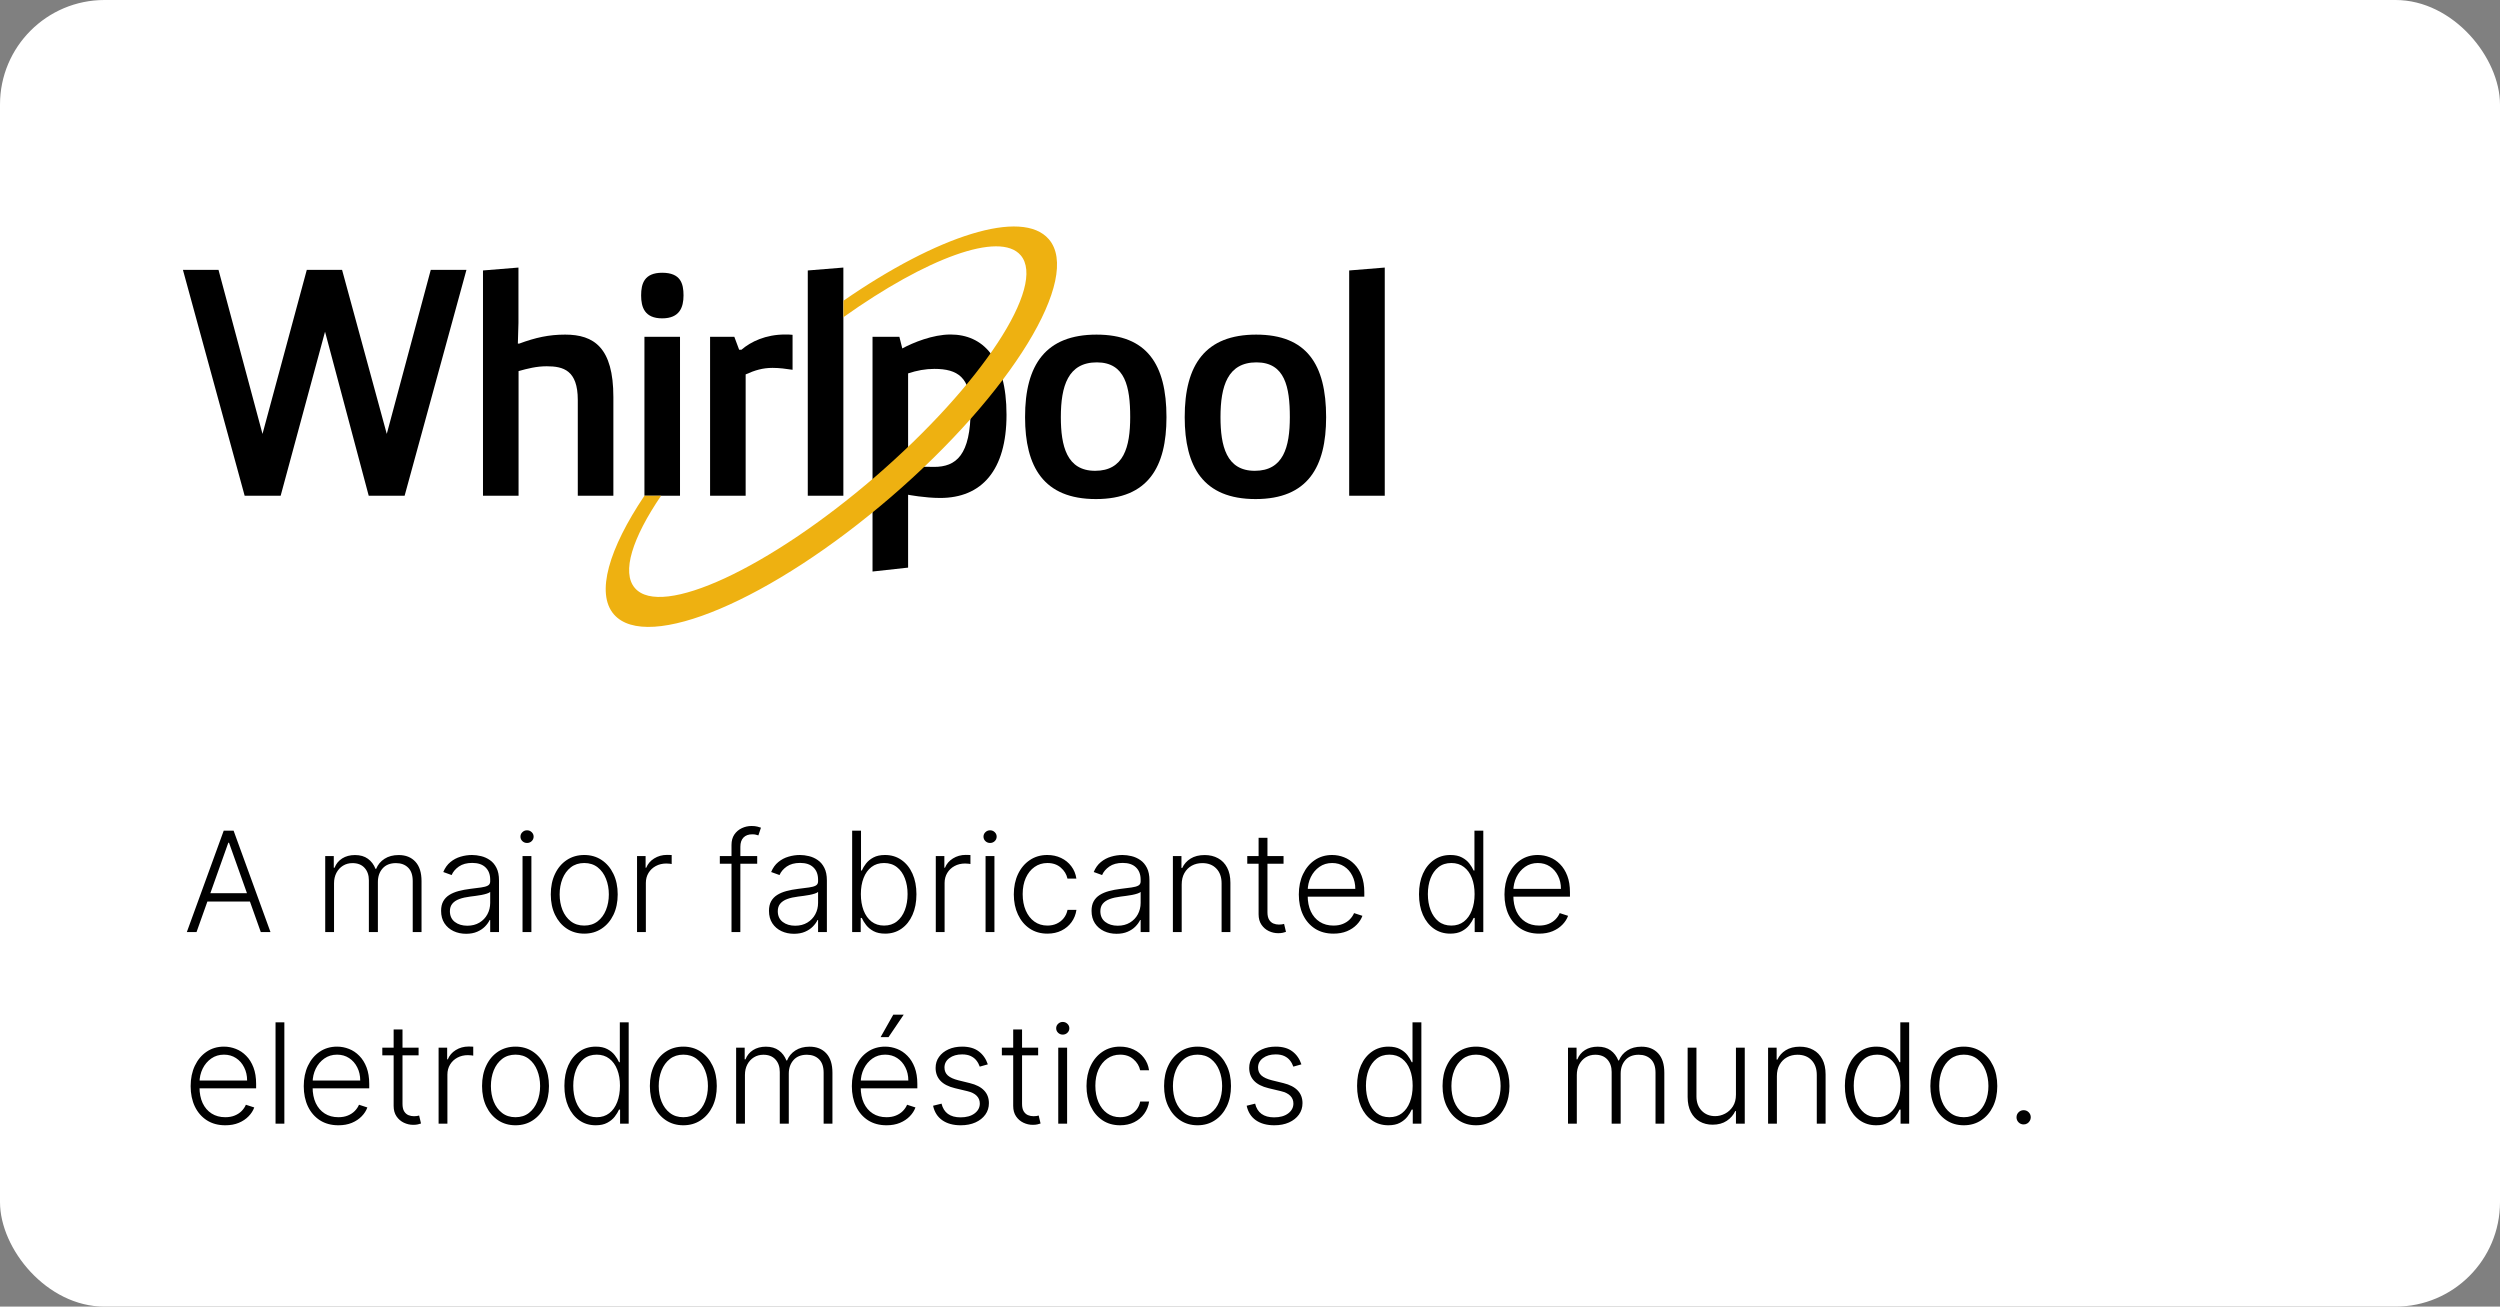 <svg xmlns="http://www.w3.org/2000/svg" width="287" height="150" viewBox="0 0 287 150" fill="none"><rect x="0" y="0" width="287" height="150" fill="#808080" stroke="none"/><rect width="287" height="150" rx="12" fill="white"></rect><path d="M53.548 30.98L46.449 56.913H42.33L37.314 38.079L32.218 56.913H28.087L21 30.98H25.084L30.135 49.814L35.22 30.98H39.27L44.401 49.814L49.452 30.98H53.548Z" fill="black"></path><path d="M55.435 31.049L59.519 30.716V37.067L59.45 39.448H59.6C61.498 38.746 63.017 38.413 64.881 38.413C68.183 38.413 70.415 39.897 70.415 45.58V56.913H66.33V45.914C66.33 42.497 64.662 42.048 62.764 42.048C61.579 42.048 60.566 42.313 59.531 42.601V56.913H55.447V31.049H55.435Z" fill="black"></path><path d="M76.017 31.312C78.134 31.312 78.468 32.544 78.468 33.913C78.468 35.282 78.019 36.547 76.017 36.547C74.015 36.547 73.601 35.282 73.601 33.913C73.601 32.544 73.981 31.312 76.017 31.312ZM73.981 38.664H78.065V56.911H73.981V38.664Z" fill="black"></path><path d="M81.517 38.666H84.301L84.854 40.15H85.118C86.2 39.218 87.902 38.401 90.134 38.401C90.399 38.401 90.687 38.401 90.986 38.436V42.451C90.238 42.336 89.467 42.233 88.685 42.233C87.569 42.233 86.683 42.497 85.601 42.98V56.913H81.517V38.666Z" fill="black"></path><path d="M92.733 56.913V31.049L96.818 30.716V56.913H92.733Z" fill="black"></path><path d="M125.881 38.414C131.679 38.414 133.911 41.831 133.911 47.894C133.911 53.577 131.829 57.293 125.812 57.293C119.795 57.293 117.678 53.577 117.678 47.894C117.666 41.831 120.082 38.414 125.881 38.414ZM129.747 47.882C129.747 44.431 129.183 41.6 125.915 41.6C122.613 41.6 121.785 44.316 121.785 47.882C121.785 51.184 122.452 54.049 125.72 54.049C128.999 54.049 129.747 51.345 129.747 47.882Z" fill="black"></path><path d="M144.209 38.414C150.007 38.414 152.239 41.831 152.239 47.894C152.239 53.577 150.157 57.293 144.14 57.293C138.122 57.293 136.005 53.577 136.005 47.894C135.994 41.831 138.41 38.414 144.209 38.414ZM148.074 47.882C148.074 44.431 147.511 41.6 144.243 41.6C140.941 41.6 140.113 44.316 140.113 47.882C140.113 51.184 140.78 54.049 144.047 54.049C147.326 54.049 148.074 51.345 148.074 47.882Z" fill="black"></path><path d="M154.886 56.913V31.049L158.97 30.716V56.913H154.886Z" fill="black"></path><path d="M100.166 38.666H103.249L103.583 40.001C104.814 39.333 107.081 38.401 109.117 38.401C112.833 38.401 115.548 41.117 115.548 47.617C115.548 54.014 112.684 57.166 107.932 57.166C106.183 57.166 104.25 56.798 104.25 56.798V65.162L100.166 65.611V38.666ZM104.262 53.531C105.412 53.565 106.045 53.6 107.23 53.6C109.761 53.6 111.43 52.265 111.43 46.95C111.43 43.314 109.945 42.348 107.265 42.348C106.229 42.348 105.263 42.532 104.25 42.865V53.531H104.262Z" fill="black"></path><path d="M120.403 27.46C117.343 23.916 107.644 27.034 96.829 34.524V36.411C106.355 29.635 114.766 26.505 117.17 29.301C120.173 32.787 112.695 44.166 100.476 54.727C88.246 65.266 75.89 70.995 72.887 67.509C71.322 65.703 72.599 61.757 75.89 56.913H73.98C69.907 62.988 68.377 68.096 70.471 70.524C74.291 74.942 88.557 68.901 102.352 56.994C116.123 45.109 124.223 31.878 120.403 27.46Z" fill="#EEB111"></path><path d="M22.562 107H21.449L25.682 95.364H26.818L31.051 107H29.938L26.29 96.744H26.21L22.562 107ZM23.364 102.54H29.136V103.494H23.364V102.54ZM37.335 107V98.273H38.318V99.614H38.409C38.583 99.163 38.873 98.809 39.278 98.551C39.688 98.29 40.178 98.159 40.75 98.159C41.352 98.159 41.847 98.301 42.233 98.585C42.623 98.865 42.915 99.252 43.108 99.744H43.182C43.379 99.26 43.699 98.875 44.142 98.591C44.589 98.303 45.131 98.159 45.767 98.159C46.578 98.159 47.218 98.415 47.688 98.926C48.157 99.434 48.392 100.176 48.392 101.153V107H47.381V101.153C47.381 100.464 47.205 99.947 46.852 99.602C46.5 99.258 46.036 99.085 45.46 99.085C44.794 99.085 44.28 99.29 43.92 99.699C43.561 100.108 43.381 100.627 43.381 101.256V107H42.347V101.062C42.347 100.472 42.182 99.994 41.852 99.631C41.523 99.267 41.059 99.085 40.46 99.085C40.059 99.085 39.697 99.184 39.375 99.381C39.057 99.578 38.805 99.852 38.619 100.205C38.438 100.553 38.347 100.955 38.347 101.409V107H37.335ZM53.507 107.199C52.981 107.199 52.499 107.097 52.064 106.892C51.628 106.684 51.282 106.384 51.024 105.994C50.767 105.6 50.638 105.123 50.638 104.562C50.638 104.131 50.719 103.767 50.882 103.472C51.045 103.176 51.276 102.934 51.575 102.744C51.874 102.555 52.229 102.405 52.638 102.295C53.047 102.186 53.498 102.1 53.99 102.04C54.479 101.979 54.892 101.926 55.229 101.881C55.57 101.835 55.829 101.763 56.007 101.665C56.185 101.566 56.274 101.407 56.274 101.188V100.983C56.274 100.388 56.096 99.921 55.74 99.579C55.388 99.235 54.88 99.062 54.217 99.062C53.589 99.062 53.075 99.201 52.678 99.477C52.284 99.754 52.007 100.08 51.848 100.455L50.888 100.108C51.085 99.631 51.358 99.25 51.706 98.966C52.054 98.678 52.445 98.472 52.876 98.347C53.308 98.218 53.746 98.153 54.189 98.153C54.522 98.153 54.869 98.197 55.229 98.284C55.592 98.371 55.929 98.523 56.24 98.739C56.551 98.951 56.803 99.248 56.996 99.631C57.189 100.009 57.285 100.491 57.285 101.074V107H56.274V105.619H56.212C56.09 105.877 55.91 106.127 55.672 106.369C55.433 106.612 55.134 106.811 54.774 106.966C54.414 107.121 53.992 107.199 53.507 107.199ZM53.644 106.273C54.181 106.273 54.647 106.153 55.041 105.915C55.435 105.676 55.738 105.36 55.95 104.966C56.166 104.568 56.274 104.131 56.274 103.653V102.392C56.198 102.464 56.072 102.528 55.894 102.585C55.719 102.642 55.517 102.693 55.285 102.739C55.058 102.78 54.831 102.816 54.604 102.847C54.376 102.877 54.172 102.903 53.99 102.926C53.498 102.987 53.077 103.081 52.729 103.21C52.38 103.339 52.113 103.517 51.928 103.744C51.742 103.968 51.649 104.256 51.649 104.608C51.649 105.138 51.839 105.549 52.217 105.841C52.596 106.129 53.072 106.273 53.644 106.273ZM59.987 107V98.273H61.004V107H59.987ZM60.504 96.773C60.296 96.773 60.118 96.703 59.97 96.562C59.822 96.419 59.749 96.246 59.749 96.046C59.749 95.845 59.822 95.674 59.97 95.534C60.118 95.39 60.296 95.318 60.504 95.318C60.713 95.318 60.891 95.39 61.038 95.534C61.186 95.674 61.26 95.845 61.26 96.046C61.26 96.246 61.186 96.419 61.038 96.562C60.891 96.703 60.713 96.773 60.504 96.773ZM67.071 107.182C66.317 107.182 65.651 106.991 65.071 106.608C64.495 106.225 64.044 105.697 63.719 105.023C63.393 104.345 63.23 103.562 63.23 102.676C63.23 101.782 63.393 100.996 63.719 100.318C64.044 99.636 64.495 99.106 65.071 98.727C65.651 98.345 66.317 98.153 67.071 98.153C67.825 98.153 68.49 98.345 69.065 98.727C69.641 99.11 70.092 99.64 70.418 100.318C70.747 100.996 70.912 101.782 70.912 102.676C70.912 103.562 70.749 104.345 70.423 105.023C70.097 105.697 69.645 106.225 69.065 106.608C68.49 106.991 67.825 107.182 67.071 107.182ZM67.071 106.256C67.677 106.256 68.19 106.093 68.611 105.767C69.031 105.441 69.349 105.008 69.565 104.466C69.785 103.924 69.895 103.328 69.895 102.676C69.895 102.025 69.785 101.426 69.565 100.881C69.349 100.335 69.031 99.898 68.611 99.568C68.19 99.239 67.677 99.074 67.071 99.074C66.469 99.074 65.956 99.239 65.531 99.568C65.111 99.898 64.791 100.335 64.571 100.881C64.355 101.426 64.247 102.025 64.247 102.676C64.247 103.328 64.355 103.924 64.571 104.466C64.791 105.008 65.111 105.441 65.531 105.767C65.952 106.093 66.465 106.256 67.071 106.256ZM73.132 107V98.273H74.115V99.614H74.189C74.363 99.174 74.666 98.82 75.098 98.551C75.534 98.278 76.026 98.142 76.575 98.142C76.659 98.142 76.751 98.144 76.854 98.148C76.956 98.151 77.041 98.155 77.109 98.159V99.188C77.064 99.18 76.984 99.169 76.871 99.153C76.757 99.138 76.634 99.131 76.501 99.131C76.047 99.131 75.642 99.227 75.285 99.421C74.933 99.61 74.655 99.873 74.45 100.21C74.246 100.547 74.144 100.932 74.144 101.364V107H73.132ZM86.926 98.273V99.153H82.636V98.273H86.926ZM83.977 107V96.994C83.977 96.525 84.085 96.129 84.301 95.807C84.521 95.485 84.807 95.24 85.159 95.074C85.511 94.907 85.885 94.824 86.278 94.824C86.544 94.824 86.763 94.847 86.938 94.892C87.115 94.934 87.256 94.975 87.358 95.017L87.062 95.903C86.987 95.881 86.894 95.854 86.784 95.824C86.674 95.794 86.536 95.778 86.369 95.778C85.93 95.778 85.591 95.901 85.352 96.148C85.114 96.394 84.994 96.746 84.994 97.204L84.989 107H83.977ZM91.148 107.199C90.621 107.199 90.14 107.097 89.704 106.892C89.269 106.684 88.922 106.384 88.665 105.994C88.407 105.6 88.278 105.123 88.278 104.562C88.278 104.131 88.36 103.767 88.523 103.472C88.686 103.176 88.917 102.934 89.216 102.744C89.515 102.555 89.869 102.405 90.278 102.295C90.688 102.186 91.138 102.1 91.631 102.04C92.119 101.979 92.532 101.926 92.869 101.881C93.21 101.835 93.47 101.763 93.648 101.665C93.826 101.566 93.915 101.407 93.915 101.188V100.983C93.915 100.388 93.737 99.921 93.381 99.579C93.028 99.235 92.521 99.062 91.858 99.062C91.229 99.062 90.716 99.201 90.318 99.477C89.924 99.754 89.648 100.08 89.489 100.455L88.528 100.108C88.725 99.631 88.998 99.25 89.347 98.966C89.695 98.678 90.085 98.472 90.517 98.347C90.949 98.218 91.386 98.153 91.829 98.153C92.163 98.153 92.51 98.197 92.869 98.284C93.233 98.371 93.57 98.523 93.881 98.739C94.191 98.951 94.443 99.248 94.636 99.631C94.829 100.009 94.926 100.491 94.926 101.074V107H93.915V105.619H93.852C93.731 105.877 93.551 106.127 93.312 106.369C93.074 106.612 92.775 106.811 92.415 106.966C92.055 107.121 91.633 107.199 91.148 107.199ZM91.284 106.273C91.822 106.273 92.288 106.153 92.682 105.915C93.076 105.676 93.379 105.36 93.591 104.966C93.807 104.568 93.915 104.131 93.915 103.653V102.392C93.839 102.464 93.712 102.528 93.534 102.585C93.36 102.642 93.157 102.693 92.926 102.739C92.699 102.78 92.472 102.816 92.244 102.847C92.017 102.877 91.812 102.903 91.631 102.926C91.138 102.987 90.718 103.081 90.369 103.21C90.021 103.339 89.754 103.517 89.568 103.744C89.383 103.968 89.29 104.256 89.29 104.608C89.29 105.138 89.479 105.549 89.858 105.841C90.237 106.129 90.712 106.273 91.284 106.273ZM97.827 107V95.364H98.844V99.938H98.935C99.048 99.676 99.211 99.407 99.423 99.131C99.639 98.854 99.921 98.623 100.27 98.438C100.622 98.248 101.065 98.153 101.599 98.153C102.315 98.153 102.944 98.343 103.486 98.722C104.027 99.097 104.45 99.623 104.753 100.301C105.056 100.975 105.207 101.761 105.207 102.659C105.207 103.561 105.056 104.35 104.753 105.028C104.454 105.706 104.033 106.235 103.491 106.614C102.954 106.992 102.329 107.182 101.616 107.182C101.086 107.182 100.643 107.087 100.287 106.898C99.935 106.708 99.651 106.475 99.435 106.199C99.219 105.919 99.052 105.646 98.935 105.381H98.81V107H97.827ZM98.827 102.642C98.827 103.347 98.931 103.972 99.139 104.517C99.351 105.059 99.654 105.485 100.048 105.795C100.446 106.102 100.927 106.256 101.491 106.256C102.071 106.256 102.562 106.097 102.963 105.778C103.365 105.456 103.67 105.023 103.878 104.477C104.086 103.932 104.19 103.32 104.19 102.642C104.19 101.972 104.086 101.367 103.878 100.83C103.673 100.292 103.37 99.865 102.969 99.551C102.567 99.233 102.075 99.074 101.491 99.074C100.923 99.074 100.44 99.227 100.043 99.534C99.649 99.837 99.347 100.258 99.139 100.795C98.931 101.33 98.827 101.945 98.827 102.642ZM107.429 107V98.273H108.412V99.614H108.486C108.66 99.174 108.963 98.82 109.395 98.551C109.83 98.278 110.323 98.142 110.872 98.142C110.955 98.142 111.048 98.144 111.151 98.148C111.253 98.151 111.338 98.155 111.406 98.159V99.188C111.361 99.18 111.281 99.169 111.168 99.153C111.054 99.138 110.931 99.131 110.798 99.131C110.344 99.131 109.938 99.227 109.582 99.421C109.23 99.61 108.952 99.873 108.747 100.21C108.543 100.547 108.44 100.932 108.44 101.364V107H107.429ZM113.143 107V98.273H114.161V107H113.143ZM113.661 96.773C113.452 96.773 113.274 96.703 113.126 96.562C112.979 96.419 112.905 96.246 112.905 96.046C112.905 95.845 112.979 95.674 113.126 95.534C113.274 95.39 113.452 95.318 113.661 95.318C113.869 95.318 114.047 95.39 114.195 95.534C114.342 95.674 114.416 95.845 114.416 96.046C114.416 96.246 114.342 96.419 114.195 96.562C114.047 96.703 113.869 96.773 113.661 96.773ZM120.244 107.182C119.464 107.182 118.784 106.987 118.205 106.597C117.629 106.206 117.182 105.672 116.864 104.994C116.545 104.316 116.386 103.544 116.386 102.676C116.386 101.801 116.547 101.023 116.869 100.341C117.195 99.659 117.646 99.125 118.222 98.739C118.797 98.349 119.466 98.153 120.227 98.153C120.811 98.153 121.339 98.267 121.812 98.494C122.286 98.718 122.676 99.034 122.983 99.443C123.294 99.849 123.489 100.322 123.568 100.864H122.545C122.439 100.371 122.184 99.951 121.778 99.602C121.377 99.25 120.866 99.074 120.244 99.074C119.688 99.074 119.195 99.225 118.767 99.528C118.339 99.828 118.004 100.246 117.761 100.784C117.523 101.318 117.403 101.937 117.403 102.642C117.403 103.35 117.521 103.977 117.756 104.523C117.991 105.064 118.32 105.489 118.744 105.795C119.172 106.102 119.672 106.256 120.244 106.256C120.631 106.256 120.983 106.184 121.301 106.04C121.623 105.892 121.892 105.684 122.108 105.415C122.328 105.146 122.475 104.826 122.551 104.455H123.574C123.498 104.981 123.311 105.451 123.011 105.864C122.716 106.273 122.331 106.595 121.858 106.83C121.388 107.064 120.85 107.182 120.244 107.182ZM128.179 107.199C127.652 107.199 127.171 107.097 126.736 106.892C126.3 106.684 125.954 106.384 125.696 105.994C125.438 105.6 125.31 105.123 125.31 104.562C125.31 104.131 125.391 103.767 125.554 103.472C125.717 103.176 125.948 102.934 126.247 102.744C126.546 102.555 126.901 102.405 127.31 102.295C127.719 102.186 128.17 102.1 128.662 102.04C129.151 101.979 129.563 101.926 129.901 101.881C130.241 101.835 130.501 101.763 130.679 101.665C130.857 101.566 130.946 101.407 130.946 101.188V100.983C130.946 100.388 130.768 99.921 130.412 99.579C130.06 99.235 129.552 99.062 128.889 99.062C128.26 99.062 127.747 99.201 127.349 99.477C126.955 99.754 126.679 100.08 126.52 100.455L125.56 100.108C125.757 99.631 126.029 99.25 126.378 98.966C126.726 98.678 127.116 98.472 127.548 98.347C127.98 98.218 128.418 98.153 128.861 98.153C129.194 98.153 129.541 98.197 129.901 98.284C130.264 98.371 130.601 98.523 130.912 98.739C131.223 98.951 131.474 99.248 131.668 99.631C131.861 100.009 131.957 100.491 131.957 101.074V107H130.946V105.619H130.884C130.762 105.877 130.582 106.127 130.344 106.369C130.105 106.612 129.806 106.811 129.446 106.966C129.086 107.121 128.664 107.199 128.179 107.199ZM128.315 106.273C128.853 106.273 129.319 106.153 129.713 105.915C130.107 105.676 130.41 105.36 130.622 104.966C130.838 104.568 130.946 104.131 130.946 103.653V102.392C130.87 102.464 130.743 102.528 130.565 102.585C130.391 102.642 130.188 102.693 129.957 102.739C129.73 102.78 129.503 102.816 129.276 102.847C129.048 102.877 128.844 102.903 128.662 102.926C128.17 102.987 127.749 103.081 127.401 103.21C127.052 103.339 126.785 103.517 126.599 103.744C126.414 103.968 126.321 104.256 126.321 104.608C126.321 105.138 126.51 105.549 126.889 105.841C127.268 106.129 127.743 106.273 128.315 106.273ZM135.659 101.545V107H134.648V98.273H135.631V99.642H135.722C135.926 99.195 136.244 98.837 136.676 98.568C137.112 98.296 137.65 98.159 138.29 98.159C138.877 98.159 139.392 98.282 139.835 98.528C140.282 98.771 140.629 99.129 140.875 99.602C141.125 100.076 141.25 100.657 141.25 101.347V107H140.239V101.409C140.239 100.693 140.038 100.127 139.636 99.71C139.239 99.294 138.705 99.085 138.034 99.085C137.576 99.085 137.169 99.184 136.812 99.381C136.456 99.578 136.174 99.862 135.966 100.233C135.761 100.6 135.659 101.038 135.659 101.545ZM147.351 98.273V99.153H143.186V98.273H147.351ZM144.487 96.182H145.504V104.722C145.504 105.085 145.567 105.371 145.692 105.58C145.817 105.784 145.98 105.93 146.18 106.017C146.381 106.1 146.595 106.142 146.822 106.142C146.955 106.142 147.069 106.134 147.163 106.119C147.258 106.1 147.341 106.081 147.413 106.062L147.629 106.977C147.531 107.015 147.41 107.049 147.266 107.08C147.122 107.114 146.944 107.131 146.732 107.131C146.36 107.131 146.002 107.049 145.658 106.886C145.317 106.723 145.036 106.481 144.817 106.159C144.597 105.837 144.487 105.438 144.487 104.96V96.182ZM153.082 107.182C152.268 107.182 151.563 106.992 150.969 106.614C150.374 106.231 149.914 105.703 149.588 105.028C149.266 104.35 149.105 103.57 149.105 102.688C149.105 101.809 149.266 101.028 149.588 100.347C149.914 99.661 150.363 99.125 150.935 98.739C151.51 98.349 152.175 98.153 152.929 98.153C153.402 98.153 153.859 98.24 154.298 98.415C154.738 98.585 155.132 98.849 155.48 99.204C155.832 99.557 156.111 100.002 156.315 100.54C156.52 101.074 156.622 101.706 156.622 102.438V102.938H149.804V102.045H155.588C155.588 101.485 155.474 100.981 155.247 100.534C155.024 100.083 154.711 99.727 154.31 99.466C153.912 99.204 153.452 99.074 152.929 99.074C152.376 99.074 151.889 99.222 151.469 99.517C151.048 99.812 150.719 100.203 150.48 100.688C150.245 101.172 150.126 101.703 150.122 102.278V102.812C150.122 103.506 150.241 104.112 150.48 104.631C150.723 105.146 151.065 105.545 151.509 105.83C151.952 106.114 152.476 106.256 153.082 106.256C153.495 106.256 153.857 106.191 154.168 106.062C154.482 105.934 154.745 105.761 154.957 105.545C155.173 105.326 155.336 105.085 155.446 104.824L156.406 105.136C156.274 105.504 156.056 105.843 155.753 106.153C155.454 106.464 155.079 106.714 154.628 106.903C154.181 107.089 153.666 107.182 153.082 107.182ZM166.493 107.182C165.777 107.182 165.15 106.992 164.612 106.614C164.074 106.235 163.654 105.706 163.351 105.028C163.052 104.35 162.902 103.561 162.902 102.659C162.902 101.761 163.052 100.975 163.351 100.301C163.654 99.623 164.076 99.097 164.618 98.722C165.16 98.343 165.79 98.153 166.51 98.153C167.04 98.153 167.482 98.248 167.834 98.438C168.186 98.623 168.468 98.854 168.68 99.131C168.893 99.407 169.057 99.676 169.175 99.938H169.266V95.364H170.283V107H169.294V105.381H169.175C169.057 105.646 168.891 105.919 168.675 106.199C168.459 106.475 168.173 106.708 167.817 106.898C167.464 107.087 167.023 107.182 166.493 107.182ZM166.612 106.256C167.177 106.256 167.658 106.102 168.055 105.795C168.453 105.485 168.756 105.059 168.964 104.517C169.177 103.972 169.283 103.347 169.283 102.642C169.283 101.945 169.179 101.33 168.97 100.795C168.762 100.258 168.459 99.837 168.061 99.534C167.663 99.227 167.18 99.074 166.612 99.074C166.029 99.074 165.536 99.233 165.135 99.551C164.737 99.865 164.434 100.292 164.226 100.83C164.021 101.367 163.919 101.972 163.919 102.642C163.919 103.32 164.023 103.932 164.232 104.477C164.44 105.023 164.743 105.456 165.141 105.778C165.542 106.097 166.033 106.256 166.612 106.256ZM176.692 107.182C175.877 107.182 175.173 106.992 174.578 106.614C173.983 106.231 173.523 105.703 173.197 105.028C172.875 104.35 172.714 103.57 172.714 102.688C172.714 101.809 172.875 101.028 173.197 100.347C173.523 99.661 173.972 99.125 174.544 98.739C175.12 98.349 175.785 98.153 176.538 98.153C177.012 98.153 177.468 98.24 177.908 98.415C178.347 98.585 178.741 98.849 179.089 99.204C179.442 99.557 179.72 100.002 179.925 100.54C180.129 101.074 180.232 101.706 180.232 102.438V102.938H173.413V102.045H179.197C179.197 101.485 179.084 100.981 178.857 100.534C178.633 100.083 178.321 99.727 177.919 99.466C177.521 99.204 177.061 99.074 176.538 99.074C175.985 99.074 175.499 99.222 175.078 99.517C174.658 99.812 174.328 100.203 174.089 100.688C173.855 101.172 173.735 101.703 173.732 102.278V102.812C173.732 103.506 173.851 104.112 174.089 104.631C174.332 105.146 174.675 105.545 175.118 105.83C175.561 106.114 176.086 106.256 176.692 106.256C177.105 106.256 177.466 106.191 177.777 106.062C178.091 105.934 178.355 105.761 178.567 105.545C178.783 105.326 178.946 105.085 179.055 104.824L180.016 105.136C179.883 105.504 179.665 105.843 179.362 106.153C179.063 106.464 178.688 106.714 178.237 106.903C177.79 107.089 177.275 107.182 176.692 107.182ZM25.864 129.182C25.049 129.182 24.345 128.992 23.75 128.614C23.155 128.231 22.695 127.703 22.369 127.028C22.047 126.35 21.886 125.57 21.886 124.688C21.886 123.809 22.047 123.028 22.369 122.347C22.695 121.661 23.144 121.125 23.716 120.739C24.292 120.348 24.956 120.153 25.71 120.153C26.184 120.153 26.64 120.241 27.079 120.415C27.519 120.585 27.913 120.848 28.261 121.205C28.614 121.557 28.892 122.002 29.097 122.54C29.301 123.074 29.403 123.706 29.403 124.438V124.938H22.585V124.045H28.369C28.369 123.485 28.256 122.981 28.028 122.534C27.805 122.083 27.492 121.727 27.091 121.466C26.693 121.205 26.233 121.074 25.71 121.074C25.157 121.074 24.671 121.222 24.25 121.517C23.829 121.812 23.5 122.203 23.261 122.688C23.026 123.172 22.907 123.703 22.903 124.278V124.812C22.903 125.506 23.023 126.112 23.261 126.631C23.504 127.146 23.847 127.545 24.29 127.83C24.733 128.114 25.258 128.256 25.864 128.256C26.276 128.256 26.638 128.191 26.949 128.062C27.263 127.934 27.526 127.761 27.739 127.545C27.954 127.326 28.117 127.085 28.227 126.824L29.188 127.136C29.055 127.504 28.837 127.843 28.534 128.153C28.235 128.464 27.86 128.714 27.409 128.903C26.962 129.089 26.447 129.182 25.864 129.182ZM32.644 117.364V129H31.632V117.364H32.644ZM38.848 129.182C38.034 129.182 37.329 128.992 36.734 128.614C36.14 128.231 35.679 127.703 35.354 127.028C35.032 126.35 34.871 125.57 34.871 124.688C34.871 123.809 35.032 123.028 35.354 122.347C35.679 121.661 36.128 121.125 36.7 120.739C37.276 120.348 37.941 120.153 38.695 120.153C39.168 120.153 39.624 120.241 40.064 120.415C40.503 120.585 40.897 120.848 41.246 121.205C41.598 121.557 41.876 122.002 42.081 122.54C42.285 123.074 42.388 123.706 42.388 124.438V124.938H35.57V124.045H41.354C41.354 123.485 41.24 122.981 41.013 122.534C40.789 122.083 40.477 121.727 40.075 121.466C39.678 121.205 39.217 121.074 38.695 121.074C38.142 121.074 37.655 121.222 37.234 121.517C36.814 121.812 36.484 122.203 36.246 122.688C36.011 123.172 35.892 123.703 35.888 124.278V124.812C35.888 125.506 36.007 126.112 36.246 126.631C36.488 127.146 36.831 127.545 37.274 127.83C37.717 128.114 38.242 128.256 38.848 128.256C39.261 128.256 39.623 128.191 39.933 128.062C40.248 127.934 40.511 127.761 40.723 127.545C40.939 127.326 41.102 127.085 41.212 126.824L42.172 127.136C42.039 127.504 41.822 127.843 41.519 128.153C41.219 128.464 40.844 128.714 40.394 128.903C39.947 129.089 39.431 129.182 38.848 129.182ZM48.054 120.273V121.153H43.889V120.273H48.054ZM45.19 118.182H46.207V126.722C46.207 127.085 46.27 127.371 46.395 127.58C46.52 127.784 46.683 127.93 46.883 128.017C47.084 128.1 47.298 128.142 47.526 128.142C47.658 128.142 47.772 128.134 47.867 128.119C47.961 128.1 48.044 128.081 48.117 128.062L48.332 128.977C48.234 129.015 48.113 129.049 47.969 129.08C47.825 129.114 47.647 129.131 47.435 129.131C47.063 129.131 46.706 129.049 46.361 128.886C46.02 128.723 45.74 128.481 45.52 128.159C45.3 127.837 45.19 127.438 45.19 126.96V118.182ZM50.351 129V120.273H51.334V121.614H51.408C51.582 121.174 51.885 120.82 52.317 120.551C52.752 120.278 53.245 120.142 53.794 120.142C53.877 120.142 53.97 120.144 54.072 120.148C54.175 120.152 54.26 120.155 54.328 120.159V121.188C54.283 121.18 54.203 121.169 54.09 121.153C53.976 121.138 53.853 121.131 53.72 121.131C53.266 121.131 52.86 121.227 52.504 121.42C52.152 121.61 51.874 121.873 51.669 122.21C51.465 122.547 51.362 122.932 51.362 123.364V129H50.351ZM59.18 129.182C58.427 129.182 57.76 128.991 57.18 128.608C56.605 128.225 56.154 127.697 55.828 127.023C55.502 126.345 55.34 125.562 55.34 124.676C55.34 123.782 55.502 122.996 55.828 122.318C56.154 121.636 56.605 121.106 57.18 120.727C57.76 120.345 58.427 120.153 59.18 120.153C59.934 120.153 60.599 120.345 61.175 120.727C61.751 121.11 62.201 121.64 62.527 122.318C62.856 122.996 63.021 123.782 63.021 124.676C63.021 125.562 62.858 126.345 62.533 127.023C62.207 127.697 61.754 128.225 61.175 128.608C60.599 128.991 59.934 129.182 59.18 129.182ZM59.18 128.256C59.786 128.256 60.3 128.093 60.72 127.767C61.141 127.441 61.459 127.008 61.675 126.466C61.894 125.924 62.004 125.328 62.004 124.676C62.004 124.025 61.894 123.426 61.675 122.881C61.459 122.335 61.141 121.898 60.72 121.568C60.3 121.239 59.786 121.074 59.18 121.074C58.578 121.074 58.065 121.239 57.641 121.568C57.22 121.898 56.9 122.335 56.68 122.881C56.465 123.426 56.356 124.025 56.356 124.676C56.356 125.328 56.465 125.924 56.68 126.466C56.9 127.008 57.22 127.441 57.641 127.767C58.061 128.093 58.574 128.256 59.18 128.256ZM68.383 129.182C67.668 129.182 67.041 128.992 66.503 128.614C65.965 128.235 65.544 127.706 65.242 127.028C64.942 126.35 64.793 125.561 64.793 124.659C64.793 123.761 64.942 122.975 65.242 122.301C65.544 121.623 65.967 121.097 66.508 120.722C67.05 120.343 67.681 120.153 68.401 120.153C68.931 120.153 69.372 120.248 69.724 120.438C70.077 120.623 70.359 120.854 70.571 121.131C70.783 121.407 70.948 121.676 71.065 121.938H71.156V117.364H72.173V129H71.185V127.381H71.065C70.948 127.646 70.781 127.919 70.565 128.199C70.349 128.475 70.063 128.708 69.707 128.898C69.355 129.087 68.914 129.182 68.383 129.182ZM68.503 128.256C69.067 128.256 69.548 128.102 69.946 127.795C70.344 127.485 70.647 127.059 70.855 126.517C71.067 125.972 71.173 125.347 71.173 124.642C71.173 123.945 71.069 123.33 70.861 122.795C70.653 122.258 70.349 121.837 69.952 121.534C69.554 121.227 69.071 121.074 68.503 121.074C67.919 121.074 67.427 121.233 67.026 121.551C66.628 121.866 66.325 122.292 66.117 122.83C65.912 123.367 65.81 123.972 65.81 124.642C65.81 125.32 65.914 125.932 66.122 126.477C66.331 127.023 66.633 127.456 67.031 127.778C67.433 128.097 67.923 128.256 68.503 128.256ZM78.446 129.182C77.692 129.182 77.026 128.991 76.446 128.608C75.87 128.225 75.419 127.697 75.094 127.023C74.768 126.345 74.605 125.562 74.605 124.676C74.605 123.782 74.768 122.996 75.094 122.318C75.419 121.636 75.87 121.106 76.446 120.727C77.026 120.345 77.692 120.153 78.446 120.153C79.2 120.153 79.865 120.345 80.44 120.727C81.016 121.11 81.467 121.64 81.793 122.318C82.122 122.996 82.287 123.782 82.287 124.676C82.287 125.562 82.124 126.345 81.798 127.023C81.472 127.697 81.02 128.225 80.44 128.608C79.865 128.991 79.2 129.182 78.446 129.182ZM78.446 128.256C79.052 128.256 79.565 128.093 79.986 127.767C80.406 127.441 80.724 127.008 80.94 126.466C81.16 125.924 81.27 125.328 81.27 124.676C81.27 124.025 81.16 123.426 80.94 122.881C80.724 122.335 80.406 121.898 79.986 121.568C79.565 121.239 79.052 121.074 78.446 121.074C77.844 121.074 77.331 121.239 76.906 121.568C76.486 121.898 76.166 122.335 75.946 122.881C75.73 123.426 75.622 124.025 75.622 124.676C75.622 125.328 75.73 125.924 75.946 126.466C76.166 127.008 76.486 127.441 76.906 127.767C77.327 128.093 77.84 128.256 78.446 128.256ZM84.507 129V120.273H85.49V121.614H85.581C85.755 121.163 86.045 120.809 86.45 120.551C86.859 120.29 87.35 120.159 87.922 120.159C88.524 120.159 89.019 120.301 89.405 120.585C89.795 120.866 90.087 121.252 90.28 121.744H90.354C90.551 121.259 90.871 120.875 91.314 120.591C91.761 120.303 92.303 120.159 92.939 120.159C93.749 120.159 94.39 120.415 94.859 120.926C95.329 121.434 95.564 122.176 95.564 123.153V129H94.553V123.153C94.553 122.464 94.376 121.947 94.024 121.602C93.672 121.258 93.208 121.085 92.632 121.085C91.965 121.085 91.452 121.29 91.092 121.699C90.733 122.108 90.553 122.627 90.553 123.256V129H89.519V123.062C89.519 122.472 89.354 121.994 89.024 121.631C88.695 121.267 88.231 121.085 87.632 121.085C87.231 121.085 86.869 121.184 86.547 121.381C86.229 121.578 85.977 121.852 85.791 122.205C85.609 122.553 85.519 122.955 85.519 123.409V129H84.507ZM101.77 129.182C100.955 129.182 100.251 128.992 99.656 128.614C99.062 128.231 98.601 127.703 98.276 127.028C97.954 126.35 97.793 125.57 97.793 124.688C97.793 123.809 97.954 123.028 98.276 122.347C98.601 121.661 99.05 121.125 99.622 120.739C100.198 120.348 100.863 120.153 101.616 120.153C102.09 120.153 102.546 120.241 102.986 120.415C103.425 120.585 103.819 120.848 104.168 121.205C104.52 121.557 104.798 122.002 105.003 122.54C105.207 123.074 105.31 123.706 105.31 124.438V124.938H98.492V124.045H104.276C104.276 123.485 104.162 122.981 103.935 122.534C103.711 122.083 103.399 121.727 102.997 121.466C102.599 121.205 102.139 121.074 101.616 121.074C101.063 121.074 100.577 121.222 100.156 121.517C99.736 121.812 99.406 122.203 99.168 122.688C98.933 123.172 98.813 123.703 98.81 124.278V124.812C98.81 125.506 98.929 126.112 99.168 126.631C99.41 127.146 99.753 127.545 100.196 127.83C100.639 128.114 101.164 128.256 101.77 128.256C102.183 128.256 102.545 128.191 102.855 128.062C103.17 127.934 103.433 127.761 103.645 127.545C103.861 127.326 104.024 127.085 104.134 126.824L105.094 127.136C104.961 127.504 104.743 127.843 104.44 128.153C104.141 128.464 103.766 128.714 103.315 128.903C102.868 129.089 102.353 129.182 101.77 129.182ZM101.094 119.062L102.548 116.483H103.747L102.003 119.062H101.094ZM113.402 122.188L112.476 122.449C112.385 122.187 112.256 121.951 112.089 121.739C111.923 121.527 111.705 121.358 111.436 121.233C111.171 121.108 110.841 121.045 110.447 121.045C109.857 121.045 109.372 121.186 108.993 121.466C108.614 121.746 108.425 122.108 108.425 122.551C108.425 122.926 108.554 123.231 108.811 123.466C109.072 123.697 109.474 123.881 110.016 124.017L111.334 124.341C112.065 124.519 112.612 124.801 112.976 125.188C113.343 125.574 113.527 126.059 113.527 126.642C113.527 127.134 113.391 127.572 113.118 127.955C112.845 128.337 112.464 128.638 111.976 128.858C111.491 129.074 110.929 129.182 110.288 129.182C109.436 129.182 108.733 128.991 108.18 128.608C107.627 128.222 107.273 127.665 107.118 126.938L108.089 126.699C108.214 127.218 108.459 127.61 108.822 127.875C109.19 128.14 109.673 128.273 110.271 128.273C110.942 128.273 111.478 128.123 111.879 127.824C112.281 127.521 112.482 127.142 112.482 126.688C112.482 126.335 112.364 126.04 112.129 125.801C111.894 125.559 111.538 125.381 111.061 125.267L109.635 124.926C108.877 124.744 108.317 124.456 107.953 124.062C107.589 123.669 107.408 123.18 107.408 122.597C107.408 122.116 107.538 121.693 107.8 121.33C108.061 120.962 108.421 120.674 108.879 120.466C109.338 120.258 109.86 120.153 110.447 120.153C111.247 120.153 111.885 120.335 112.362 120.699C112.843 121.059 113.19 121.555 113.402 122.188ZM119.179 120.273V121.153H115.014V120.273H119.179ZM116.315 118.182H117.332V126.722C117.332 127.085 117.395 127.371 117.52 127.58C117.645 127.784 117.808 127.93 118.009 128.017C118.209 128.1 118.423 128.142 118.651 128.142C118.783 128.142 118.897 128.134 118.991 128.119C119.086 128.1 119.17 128.081 119.241 128.062L119.457 128.977C119.359 129.015 119.238 129.049 119.094 129.08C118.95 129.114 118.772 129.131 118.56 129.131C118.188 129.131 117.83 129.049 117.486 128.886C117.145 128.723 116.865 128.481 116.645 128.159C116.425 127.837 116.315 127.438 116.315 126.96V118.182ZM121.487 129V120.273H122.504V129H121.487ZM122.004 118.773C121.796 118.773 121.618 118.703 121.47 118.562C121.322 118.419 121.249 118.246 121.249 118.045C121.249 117.845 121.322 117.674 121.47 117.534C121.618 117.39 121.796 117.318 122.004 117.318C122.213 117.318 122.391 117.39 122.538 117.534C122.686 117.674 122.76 117.845 122.76 118.045C122.76 118.246 122.686 118.419 122.538 118.562C122.391 118.703 122.213 118.773 122.004 118.773ZM128.588 129.182C127.808 129.182 127.128 128.987 126.548 128.597C125.973 128.206 125.526 127.672 125.207 126.994C124.889 126.316 124.73 125.544 124.73 124.676C124.73 123.801 124.891 123.023 125.213 122.341C125.539 121.659 125.99 121.125 126.565 120.739C127.141 120.348 127.81 120.153 128.571 120.153C129.154 120.153 129.683 120.267 130.156 120.494C130.63 120.718 131.02 121.034 131.327 121.443C131.637 121.848 131.832 122.322 131.912 122.864H130.889C130.783 122.371 130.527 121.951 130.122 121.602C129.721 121.25 129.209 121.074 128.588 121.074C128.031 121.074 127.539 121.225 127.111 121.528C126.683 121.828 126.348 122.246 126.105 122.784C125.866 123.318 125.747 123.937 125.747 124.642C125.747 125.35 125.865 125.977 126.099 126.523C126.334 127.064 126.664 127.489 127.088 127.795C127.516 128.102 128.016 128.256 128.588 128.256C128.974 128.256 129.327 128.184 129.645 128.04C129.967 127.892 130.236 127.684 130.452 127.415C130.671 127.146 130.819 126.826 130.895 126.455H131.918C131.842 126.981 131.654 127.451 131.355 127.864C131.06 128.273 130.675 128.595 130.202 128.83C129.732 129.064 129.194 129.182 128.588 129.182ZM137.477 129.182C136.723 129.182 136.057 128.991 135.477 128.608C134.902 128.225 134.451 127.697 134.125 127.023C133.799 126.345 133.636 125.562 133.636 124.676C133.636 123.782 133.799 122.996 134.125 122.318C134.451 121.636 134.902 121.106 135.477 120.727C136.057 120.345 136.723 120.153 137.477 120.153C138.231 120.153 138.896 120.345 139.472 120.727C140.047 121.11 140.498 121.64 140.824 122.318C141.153 122.996 141.318 123.782 141.318 124.676C141.318 125.562 141.155 126.345 140.83 127.023C140.504 127.697 140.051 128.225 139.472 128.608C138.896 128.991 138.231 129.182 137.477 129.182ZM137.477 128.256C138.083 128.256 138.597 128.093 139.017 127.767C139.438 127.441 139.756 127.008 139.972 126.466C140.191 125.924 140.301 125.328 140.301 124.676C140.301 124.025 140.191 123.426 139.972 122.881C139.756 122.335 139.438 121.898 139.017 121.568C138.597 121.239 138.083 121.074 137.477 121.074C136.875 121.074 136.362 121.239 135.938 121.568C135.517 121.898 135.197 122.335 134.977 122.881C134.761 123.426 134.653 124.025 134.653 124.676C134.653 125.328 134.761 125.924 134.977 126.466C135.197 127.008 135.517 127.441 135.938 127.767C136.358 128.093 136.871 128.256 137.477 128.256ZM149.402 122.188L148.476 122.449C148.385 122.187 148.256 121.951 148.089 121.739C147.923 121.527 147.705 121.358 147.436 121.233C147.171 121.108 146.841 121.045 146.447 121.045C145.857 121.045 145.372 121.186 144.993 121.466C144.614 121.746 144.425 122.108 144.425 122.551C144.425 122.926 144.554 123.231 144.811 123.466C145.072 123.697 145.474 123.881 146.016 124.017L147.334 124.341C148.065 124.519 148.612 124.801 148.976 125.188C149.343 125.574 149.527 126.059 149.527 126.642C149.527 127.134 149.391 127.572 149.118 127.955C148.845 128.337 148.464 128.638 147.976 128.858C147.491 129.074 146.929 129.182 146.288 129.182C145.436 129.182 144.733 128.991 144.18 128.608C143.627 128.222 143.273 127.665 143.118 126.938L144.089 126.699C144.214 127.218 144.459 127.61 144.822 127.875C145.19 128.14 145.673 128.273 146.271 128.273C146.942 128.273 147.478 128.123 147.879 127.824C148.281 127.521 148.482 127.142 148.482 126.688C148.482 126.335 148.364 126.04 148.129 125.801C147.894 125.559 147.538 125.381 147.061 125.267L145.635 124.926C144.877 124.744 144.317 124.456 143.953 124.062C143.589 123.669 143.408 123.18 143.408 122.597C143.408 122.116 143.538 121.693 143.8 121.33C144.061 120.962 144.421 120.674 144.879 120.466C145.338 120.258 145.86 120.153 146.447 120.153C147.247 120.153 147.885 120.335 148.362 120.699C148.843 121.059 149.19 121.555 149.402 122.188ZM159.384 129.182C158.668 129.182 158.041 128.992 157.503 128.614C156.965 128.235 156.545 127.706 156.241 127.028C155.942 126.35 155.793 125.561 155.793 124.659C155.793 123.761 155.942 122.975 156.241 122.301C156.545 121.623 156.967 121.097 157.509 120.722C158.05 120.343 158.681 120.153 159.401 120.153C159.931 120.153 160.372 120.248 160.724 120.438C161.077 120.623 161.359 120.854 161.571 121.131C161.783 121.407 161.948 121.676 162.065 121.938H162.156V117.364H163.173V129H162.185V127.381H162.065C161.948 127.646 161.781 127.919 161.565 128.199C161.349 128.475 161.063 128.708 160.707 128.898C160.355 129.087 159.914 129.182 159.384 129.182ZM159.503 128.256C160.067 128.256 160.548 128.102 160.946 127.795C161.344 127.485 161.647 127.059 161.855 126.517C162.067 125.972 162.173 125.347 162.173 124.642C162.173 123.945 162.069 123.33 161.861 122.795C161.652 122.258 161.349 121.837 160.952 121.534C160.554 121.227 160.071 121.074 159.503 121.074C158.92 121.074 158.427 121.233 158.026 121.551C157.628 121.866 157.325 122.292 157.116 122.83C156.912 123.367 156.81 123.972 156.81 124.642C156.81 125.32 156.914 125.932 157.122 126.477C157.33 127.023 157.634 127.456 158.031 127.778C158.433 128.097 158.923 128.256 159.503 128.256ZM169.446 129.182C168.692 129.182 168.026 128.991 167.446 128.608C166.87 128.225 166.42 127.697 166.094 127.023C165.768 126.345 165.605 125.562 165.605 124.676C165.605 123.782 165.768 122.996 166.094 122.318C166.42 121.636 166.87 121.106 167.446 120.727C168.026 120.345 168.692 120.153 169.446 120.153C170.2 120.153 170.865 120.345 171.44 120.727C172.016 121.11 172.467 121.64 172.793 122.318C173.122 122.996 173.287 123.782 173.287 124.676C173.287 125.562 173.124 126.345 172.798 127.023C172.473 127.697 172.02 128.225 171.44 128.608C170.865 128.991 170.2 129.182 169.446 129.182ZM169.446 128.256C170.052 128.256 170.565 128.093 170.986 127.767C171.406 127.441 171.724 127.008 171.94 126.466C172.16 125.924 172.27 125.328 172.27 124.676C172.27 124.025 172.16 123.426 171.94 122.881C171.724 122.335 171.406 121.898 170.986 121.568C170.565 121.239 170.052 121.074 169.446 121.074C168.844 121.074 168.33 121.239 167.906 121.568C167.486 121.898 167.166 122.335 166.946 122.881C166.73 123.426 166.622 124.025 166.622 124.676C166.622 125.328 166.73 125.924 166.946 126.466C167.166 127.008 167.486 127.441 167.906 127.767C168.327 128.093 168.84 128.256 169.446 128.256ZM180.007 129V120.273H180.99V121.614H181.081C181.255 121.163 181.545 120.809 181.95 120.551C182.359 120.29 182.85 120.159 183.422 120.159C184.024 120.159 184.518 120.301 184.905 120.585C185.295 120.866 185.587 121.252 185.78 121.744H185.854C186.051 121.259 186.371 120.875 186.814 120.591C187.261 120.303 187.803 120.159 188.439 120.159C189.25 120.159 189.89 120.415 190.359 120.926C190.829 121.434 191.064 122.176 191.064 123.153V129H190.053V123.153C190.053 122.464 189.876 121.947 189.524 121.602C189.172 121.258 188.708 121.085 188.132 121.085C187.465 121.085 186.952 121.29 186.592 121.699C186.232 122.108 186.053 122.627 186.053 123.256V129H185.018V123.062C185.018 122.472 184.854 121.994 184.524 121.631C184.195 121.267 183.731 121.085 183.132 121.085C182.731 121.085 182.369 121.184 182.047 121.381C181.729 121.578 181.477 121.852 181.291 122.205C181.109 122.553 181.018 122.955 181.018 123.409V129H180.007ZM199.287 125.665V120.273H200.298V129H199.287V127.551H199.207C199.003 127.998 198.679 128.371 198.236 128.67C197.793 128.966 197.251 129.114 196.611 129.114C196.054 129.114 195.56 128.992 195.128 128.75C194.696 128.504 194.357 128.144 194.111 127.67C193.865 127.197 193.741 126.616 193.741 125.926V120.273H194.753V125.864C194.753 126.545 194.954 127.095 195.355 127.511C195.757 127.924 196.272 128.131 196.901 128.131C197.295 128.131 197.673 128.036 198.037 127.847C198.401 127.657 198.7 127.381 198.935 127.017C199.17 126.65 199.287 126.199 199.287 125.665ZM203.987 123.545V129H202.976V120.273H203.959V121.642H204.05C204.254 121.195 204.572 120.837 205.004 120.568C205.44 120.295 205.978 120.159 206.618 120.159C207.205 120.159 207.72 120.282 208.163 120.528C208.61 120.771 208.957 121.129 209.203 121.602C209.453 122.076 209.578 122.657 209.578 123.347V129H208.567V123.409C208.567 122.693 208.366 122.127 207.964 121.71C207.567 121.294 207.033 121.085 206.362 121.085C205.904 121.085 205.497 121.184 205.141 121.381C204.785 121.578 204.502 121.862 204.294 122.233C204.089 122.6 203.987 123.038 203.987 123.545ZM215.384 129.182C214.668 129.182 214.041 128.992 213.503 128.614C212.965 128.235 212.545 127.706 212.241 127.028C211.942 126.35 211.793 125.561 211.793 124.659C211.793 123.761 211.942 122.975 212.241 122.301C212.545 121.623 212.967 121.097 213.509 120.722C214.05 120.343 214.681 120.153 215.401 120.153C215.931 120.153 216.372 120.248 216.724 120.438C217.077 120.623 217.359 120.854 217.571 121.131C217.783 121.407 217.948 121.676 218.065 121.938H218.156V117.364H219.173V129H218.185V127.381H218.065C217.948 127.646 217.781 127.919 217.565 128.199C217.349 128.475 217.063 128.708 216.707 128.898C216.355 129.087 215.914 129.182 215.384 129.182ZM215.503 128.256C216.067 128.256 216.548 128.102 216.946 127.795C217.344 127.485 217.647 127.059 217.855 126.517C218.067 125.972 218.173 125.347 218.173 124.642C218.173 123.945 218.069 123.33 217.861 122.795C217.652 122.258 217.349 121.837 216.952 121.534C216.554 121.227 216.071 121.074 215.503 121.074C214.92 121.074 214.427 121.233 214.026 121.551C213.628 121.866 213.325 122.292 213.116 122.83C212.912 123.367 212.81 123.972 212.81 124.642C212.81 125.32 212.914 125.932 213.122 126.477C213.33 127.023 213.634 127.456 214.031 127.778C214.433 128.097 214.923 128.256 215.503 128.256ZM225.446 129.182C224.692 129.182 224.026 128.991 223.446 128.608C222.87 128.225 222.42 127.697 222.094 127.023C221.768 126.345 221.605 125.562 221.605 124.676C221.605 123.782 221.768 122.996 222.094 122.318C222.42 121.636 222.87 121.106 223.446 120.727C224.026 120.345 224.692 120.153 225.446 120.153C226.2 120.153 226.865 120.345 227.44 120.727C228.016 121.11 228.467 121.64 228.793 122.318C229.122 122.996 229.287 123.782 229.287 124.676C229.287 125.562 229.124 126.345 228.798 127.023C228.473 127.697 228.02 128.225 227.44 128.608C226.865 128.991 226.2 129.182 225.446 129.182ZM225.446 128.256C226.052 128.256 226.565 128.093 226.986 127.767C227.406 127.441 227.724 127.008 227.94 126.466C228.16 125.924 228.27 125.328 228.27 124.676C228.27 124.025 228.16 123.426 227.94 122.881C227.724 122.335 227.406 121.898 226.986 121.568C226.565 121.239 226.052 121.074 225.446 121.074C224.844 121.074 224.33 121.239 223.906 121.568C223.486 121.898 223.166 122.335 222.946 122.881C222.73 123.426 222.622 124.025 222.622 124.676C222.622 125.328 222.73 125.924 222.946 126.466C223.166 127.008 223.486 127.441 223.906 127.767C224.327 128.093 224.84 128.256 225.446 128.256ZM232.314 129.085C232.09 129.085 231.897 129.006 231.734 128.847C231.575 128.684 231.496 128.491 231.496 128.267C231.496 128.04 231.575 127.847 231.734 127.688C231.897 127.528 232.09 127.449 232.314 127.449C232.541 127.449 232.734 127.528 232.893 127.688C233.053 127.847 233.132 128.04 233.132 128.267C233.132 128.415 233.094 128.551 233.018 128.676C232.946 128.801 232.848 128.902 232.723 128.977C232.602 129.049 232.465 129.085 232.314 129.085Z" fill="black"></path></svg>